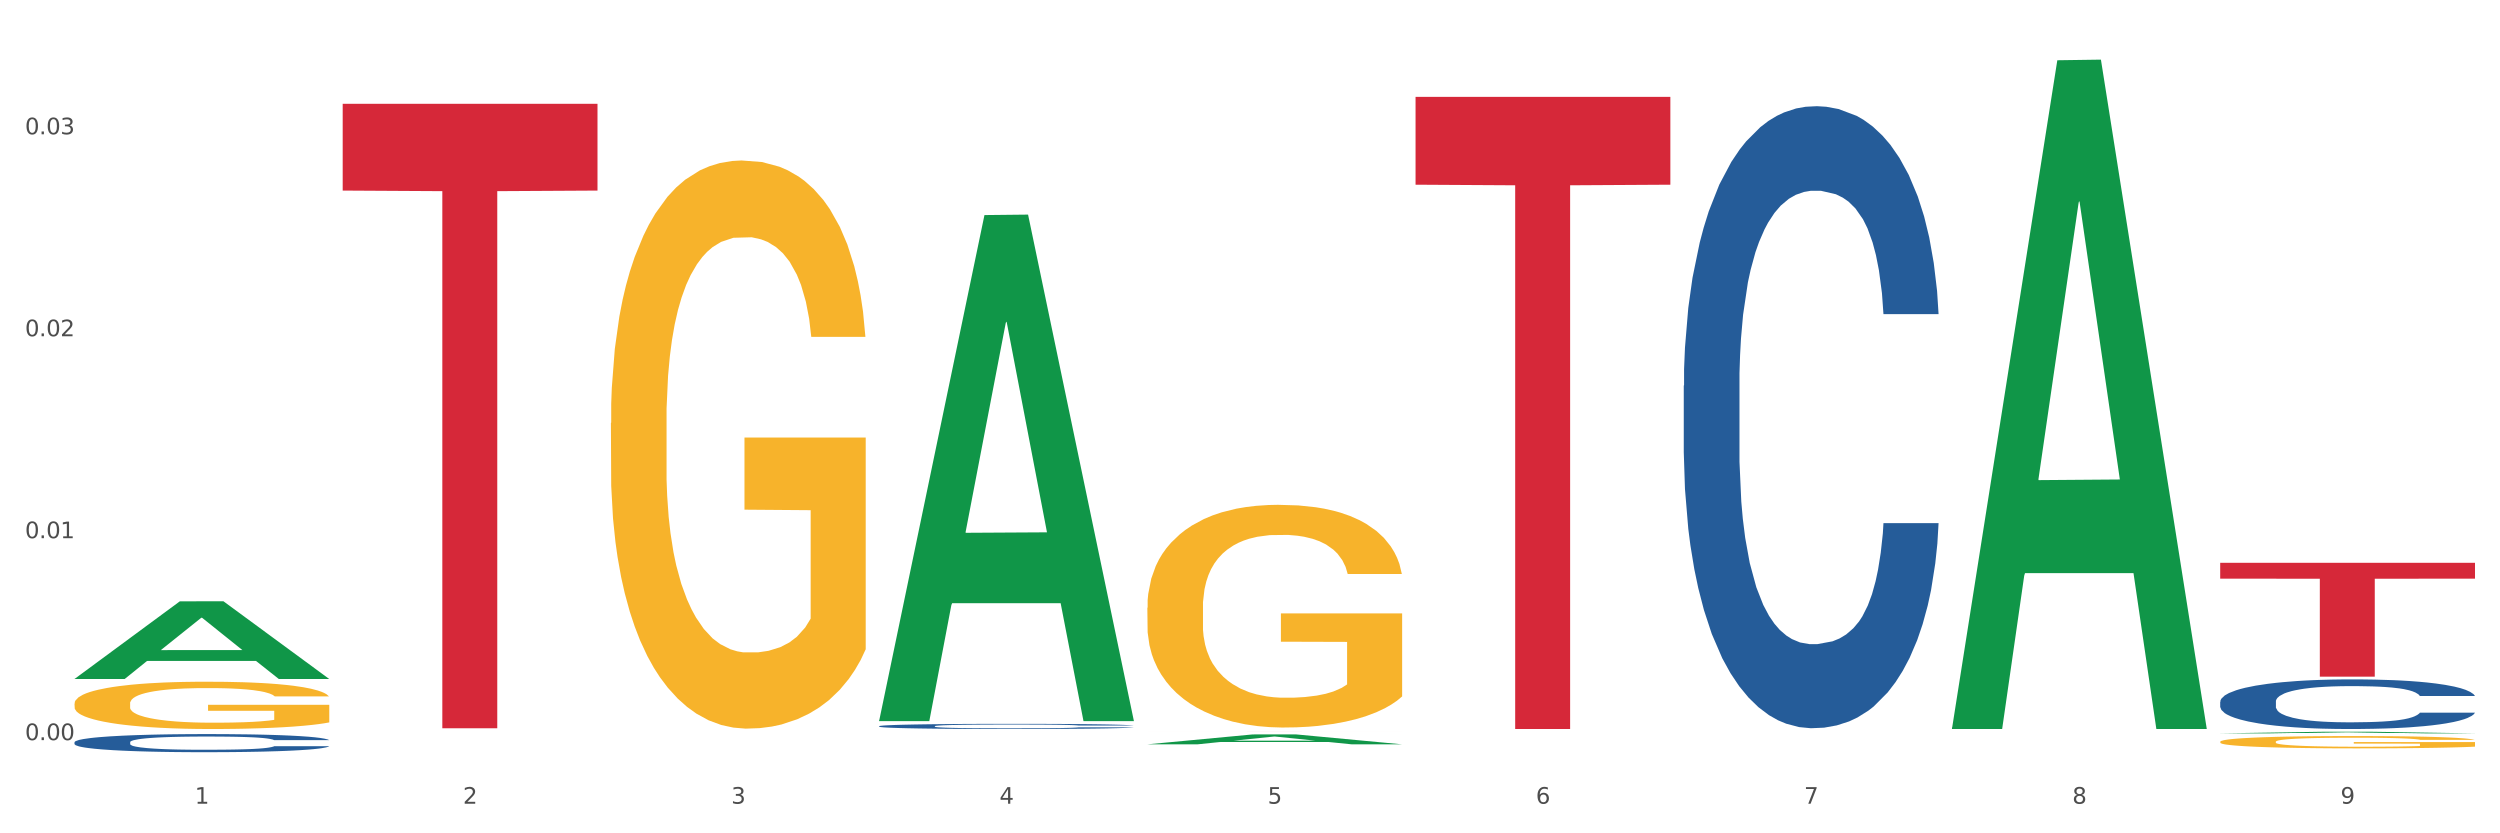 <?xml version="1.0" encoding="utf-8" standalone="no"?>
<!DOCTYPE svg PUBLIC "-//W3C//DTD SVG 1.1//EN"
  "http://www.w3.org/Graphics/SVG/1.1/DTD/svg11.dtd">
<svg xmlns:xlink="http://www.w3.org/1999/xlink" width="1080pt" height="360pt" viewBox="0 0 1080 360" xmlns="http://www.w3.org/2000/svg" version="1.1">
 <rect x="0" y="0" width="1080" height="360" fill="#333333" stroke="none"/>
 <defs>
  <style type="text/css">*{stroke-linejoin: round; stroke-linecap: butt}</style>
 </defs>
 <g id="figure_1">
  <g id="patch_1">
   <path d="M 0 360 
L 1080 360 
L 1080 0 
L 0 0 
z
" style="fill: #ffffff; stroke: #ffffff; stroke-linejoin: miter"/>
  </g>
  <g id="axes_1">
   <g id="matplotlib.axis_1">
    <g id="xtick_1">
     <g id="text_1">
      <!-- 1 -->
      <g style="fill: #4d4d4d" transform="translate(84.159 347.204) scale(0.096 -0.096)">
       <defs>
        <path id="DejaVuSans-31" d="M 794 531 
L 1825 531 
L 1825 4091 
L 703 3866 
L 703 4441 
L 1819 4666 
L 2450 4666 
L 2450 531 
L 3481 531 
L 3481 0 
L 794 0 
L 794 531 
z
" transform="scale(0.016)"/>
       </defs>
       <use xlink:href="#DejaVuSans-31"/>
      </g>
     </g>
    </g>
    <g id="xtick_2">
     <g id="text_2">
      <!-- 2 -->
      <g style="fill: #4d4d4d" transform="translate(200.027 347.204) scale(0.096 -0.096)">
       <defs>
        <path id="DejaVuSans-32" d="M 1228 531 
L 3431 531 
L 3431 0 
L 469 0 
L 469 531 
Q 828 903 1448 1529 
Q 2069 2156 2228 2338 
Q 2531 2678 2651 2914 
Q 2772 3150 2772 3378 
Q 2772 3750 2511 3984 
Q 2250 4219 1831 4219 
Q 1534 4219 1204 4116 
Q 875 4013 500 3803 
L 500 4441 
Q 881 4594 1212 4672 
Q 1544 4750 1819 4750 
Q 2544 4750 2975 4387 
Q 3406 4025 3406 3419 
Q 3406 3131 3298 2873 
Q 3191 2616 2906 2266 
Q 2828 2175 2409 1742 
Q 1991 1309 1228 531 
z
" transform="scale(0.016)"/>
       </defs>
       <use xlink:href="#DejaVuSans-32"/>
      </g>
     </g>
    </g>
    <g id="xtick_3">
     <g id="text_3">
      <!-- 3 -->
      <g style="fill: #4d4d4d" transform="translate(315.896 347.204) scale(0.096 -0.096)">
       <defs>
        <path id="DejaVuSans-33" d="M 2597 2516 
Q 3050 2419 3304 2112 
Q 3559 1806 3559 1356 
Q 3559 666 3084 287 
Q 2609 -91 1734 -91 
Q 1441 -91 1130 -33 
Q 819 25 488 141 
L 488 750 
Q 750 597 1062 519 
Q 1375 441 1716 441 
Q 2309 441 2620 675 
Q 2931 909 2931 1356 
Q 2931 1769 2642 2001 
Q 2353 2234 1838 2234 
L 1294 2234 
L 1294 2753 
L 1863 2753 
Q 2328 2753 2575 2939 
Q 2822 3125 2822 3475 
Q 2822 3834 2567 4026 
Q 2313 4219 1838 4219 
Q 1578 4219 1281 4162 
Q 984 4106 628 3988 
L 628 4550 
Q 988 4650 1302 4700 
Q 1616 4750 1894 4750 
Q 2613 4750 3031 4423 
Q 3450 4097 3450 3541 
Q 3450 3153 3228 2886 
Q 3006 2619 2597 2516 
z
" transform="scale(0.016)"/>
       </defs>
       <use xlink:href="#DejaVuSans-33"/>
      </g>
     </g>
    </g>
    <g id="xtick_4">
     <g id="text_4">
      <!-- 4 -->
      <g style="fill: #4d4d4d" transform="translate(431.765 347.204) scale(0.096 -0.096)">
       <defs>
        <path id="DejaVuSans-34" d="M 2419 4116 
L 825 1625 
L 2419 1625 
L 2419 4116 
z
M 2253 4666 
L 3047 4666 
L 3047 1625 
L 3713 1625 
L 3713 1100 
L 3047 1100 
L 3047 0 
L 2419 0 
L 2419 1100 
L 313 1100 
L 313 1709 
L 2253 4666 
z
" transform="scale(0.016)"/>
       </defs>
       <use xlink:href="#DejaVuSans-34"/>
      </g>
     </g>
    </g>
    <g id="xtick_5">
     <g id="text_5">
      <!-- 5 -->
      <g style="fill: #4d4d4d" transform="translate(547.634 347.204) scale(0.096 -0.096)">
       <defs>
        <path id="DejaVuSans-35" d="M 691 4666 
L 3169 4666 
L 3169 4134 
L 1269 4134 
L 1269 2991 
Q 1406 3038 1543 3061 
Q 1681 3084 1819 3084 
Q 2600 3084 3056 2656 
Q 3513 2228 3513 1497 
Q 3513 744 3044 326 
Q 2575 -91 1722 -91 
Q 1428 -91 1123 -41 
Q 819 9 494 109 
L 494 744 
Q 775 591 1075 516 
Q 1375 441 1709 441 
Q 2250 441 2565 725 
Q 2881 1009 2881 1497 
Q 2881 1984 2565 2268 
Q 2250 2553 1709 2553 
Q 1456 2553 1204 2497 
Q 953 2441 691 2322 
L 691 4666 
z
" transform="scale(0.016)"/>
       </defs>
       <use xlink:href="#DejaVuSans-35"/>
      </g>
     </g>
    </g>
    <g id="xtick_6">
     <g id="text_6">
      <!-- 6 -->
      <g style="fill: #4d4d4d" transform="translate(663.502 347.204) scale(0.096 -0.096)">
       <defs>
        <path id="DejaVuSans-36" d="M 2113 2584 
Q 1688 2584 1439 2293 
Q 1191 2003 1191 1497 
Q 1191 994 1439 701 
Q 1688 409 2113 409 
Q 2538 409 2786 701 
Q 3034 994 3034 1497 
Q 3034 2003 2786 2293 
Q 2538 2584 2113 2584 
z
M 3366 4563 
L 3366 3988 
Q 3128 4100 2886 4159 
Q 2644 4219 2406 4219 
Q 1781 4219 1451 3797 
Q 1122 3375 1075 2522 
Q 1259 2794 1537 2939 
Q 1816 3084 2150 3084 
Q 2853 3084 3261 2657 
Q 3669 2231 3669 1497 
Q 3669 778 3244 343 
Q 2819 -91 2113 -91 
Q 1303 -91 875 529 
Q 447 1150 447 2328 
Q 447 3434 972 4092 
Q 1497 4750 2381 4750 
Q 2619 4750 2861 4703 
Q 3103 4656 3366 4563 
z
" transform="scale(0.016)"/>
       </defs>
       <use xlink:href="#DejaVuSans-36"/>
      </g>
     </g>
    </g>
    <g id="xtick_7">
     <g id="text_7">
      <!-- 7 -->
      <g style="fill: #4d4d4d" transform="translate(779.371 347.204) scale(0.096 -0.096)">
       <defs>
        <path id="DejaVuSans-37" d="M 525 4666 
L 3525 4666 
L 3525 4397 
L 1831 0 
L 1172 0 
L 2766 4134 
L 525 4134 
L 525 4666 
z
" transform="scale(0.016)"/>
       </defs>
       <use xlink:href="#DejaVuSans-37"/>
      </g>
     </g>
    </g>
    <g id="xtick_8">
     <g id="text_8">
      <!-- 8 -->
      <g style="fill: #4d4d4d" transform="translate(895.24 347.204) scale(0.096 -0.096)">
       <defs>
        <path id="DejaVuSans-38" d="M 2034 2216 
Q 1584 2216 1326 1975 
Q 1069 1734 1069 1313 
Q 1069 891 1326 650 
Q 1584 409 2034 409 
Q 2484 409 2743 651 
Q 3003 894 3003 1313 
Q 3003 1734 2745 1975 
Q 2488 2216 2034 2216 
z
M 1403 2484 
Q 997 2584 770 2862 
Q 544 3141 544 3541 
Q 544 4100 942 4425 
Q 1341 4750 2034 4750 
Q 2731 4750 3128 4425 
Q 3525 4100 3525 3541 
Q 3525 3141 3298 2862 
Q 3072 2584 2669 2484 
Q 3125 2378 3379 2068 
Q 3634 1759 3634 1313 
Q 3634 634 3220 271 
Q 2806 -91 2034 -91 
Q 1263 -91 848 271 
Q 434 634 434 1313 
Q 434 1759 690 2068 
Q 947 2378 1403 2484 
z
M 1172 3481 
Q 1172 3119 1398 2916 
Q 1625 2713 2034 2713 
Q 2441 2713 2670 2916 
Q 2900 3119 2900 3481 
Q 2900 3844 2670 4047 
Q 2441 4250 2034 4250 
Q 1625 4250 1398 4047 
Q 1172 3844 1172 3481 
z
" transform="scale(0.016)"/>
       </defs>
       <use xlink:href="#DejaVuSans-38"/>
      </g>
     </g>
    </g>
    <g id="xtick_9">
     <g id="text_9">
      <!-- 9 -->
      <g style="fill: #4d4d4d" transform="translate(1011.108 347.204) scale(0.096 -0.096)">
       <defs>
        <path id="DejaVuSans-39" d="M 703 97 
L 703 672 
Q 941 559 1184 500 
Q 1428 441 1663 441 
Q 2288 441 2617 861 
Q 2947 1281 2994 2138 
Q 2813 1869 2534 1725 
Q 2256 1581 1919 1581 
Q 1219 1581 811 2004 
Q 403 2428 403 3163 
Q 403 3881 828 4315 
Q 1253 4750 1959 4750 
Q 2769 4750 3195 4129 
Q 3622 3509 3622 2328 
Q 3622 1225 3098 567 
Q 2575 -91 1691 -91 
Q 1453 -91 1209 -44 
Q 966 3 703 97 
z
M 1959 2075 
Q 2384 2075 2632 2365 
Q 2881 2656 2881 3163 
Q 2881 3666 2632 3958 
Q 2384 4250 1959 4250 
Q 1534 4250 1286 3958 
Q 1038 3666 1038 3163 
Q 1038 2656 1286 2365 
Q 1534 2075 1959 2075 
z
" transform="scale(0.016)"/>
       </defs>
       <use xlink:href="#DejaVuSans-39"/>
      </g>
     </g>
    </g>
    <g id="xtick_10"/>
    <g id="xtick_11"/>
    <g id="xtick_12"/>
    <g id="xtick_13"/>
    <g id="xtick_14"/>
    <g id="xtick_15"/>
    <g id="xtick_16"/>
    <g id="xtick_17"/>
   </g>
   <g id="matplotlib.axis_2">
    <g id="ytick_1">
     <g id="text_10">
      <!-- 0.00 -->
      <g style="fill: #4d4d4d" transform="translate(10.8 319.742) scale(0.096 -0.096)">
       <defs>
        <path id="DejaVuSans-30" d="M 2034 4250 
Q 1547 4250 1301 3770 
Q 1056 3291 1056 2328 
Q 1056 1369 1301 889 
Q 1547 409 2034 409 
Q 2525 409 2770 889 
Q 3016 1369 3016 2328 
Q 3016 3291 2770 3770 
Q 2525 4250 2034 4250 
z
M 2034 4750 
Q 2819 4750 3233 4129 
Q 3647 3509 3647 2328 
Q 3647 1150 3233 529 
Q 2819 -91 2034 -91 
Q 1250 -91 836 529 
Q 422 1150 422 2328 
Q 422 3509 836 4129 
Q 1250 4750 2034 4750 
z
" transform="scale(0.016)"/>
        <path id="DejaVuSans-2e" d="M 684 794 
L 1344 794 
L 1344 0 
L 684 0 
L 684 794 
z
" transform="scale(0.016)"/>
       </defs>
       <use xlink:href="#DejaVuSans-30"/>
       <use xlink:href="#DejaVuSans-2e" transform="translate(63.623 0)"/>
       <use xlink:href="#DejaVuSans-30" transform="translate(95.41 0)"/>
       <use xlink:href="#DejaVuSans-30" transform="translate(159.033 0)"/>
      </g>
     </g>
    </g>
    <g id="ytick_2">
     <g id="text_11">
      <!-- 0.01 -->
      <g style="fill: #4d4d4d" transform="translate(10.8 232.501) scale(0.096 -0.096)">
       <use xlink:href="#DejaVuSans-30"/>
       <use xlink:href="#DejaVuSans-2e" transform="translate(63.623 0)"/>
       <use xlink:href="#DejaVuSans-30" transform="translate(95.41 0)"/>
       <use xlink:href="#DejaVuSans-31" transform="translate(159.033 0)"/>
      </g>
     </g>
    </g>
    <g id="ytick_3">
     <g id="text_12">
      <!-- 0.02 -->
      <g style="fill: #4d4d4d" transform="translate(10.8 145.26) scale(0.096 -0.096)">
       <use xlink:href="#DejaVuSans-30"/>
       <use xlink:href="#DejaVuSans-2e" transform="translate(63.623 0)"/>
       <use xlink:href="#DejaVuSans-30" transform="translate(95.41 0)"/>
       <use xlink:href="#DejaVuSans-32" transform="translate(159.033 0)"/>
      </g>
     </g>
    </g>
    <g id="ytick_4">
     <g id="text_13">
      <!-- 0.03 -->
      <g style="fill: #4d4d4d" transform="translate(10.8 58.018) scale(0.096 -0.096)">
       <use xlink:href="#DejaVuSans-30"/>
       <use xlink:href="#DejaVuSans-2e" transform="translate(63.623 0)"/>
       <use xlink:href="#DejaVuSans-30" transform="translate(95.41 0)"/>
       <use xlink:href="#DejaVuSans-33" transform="translate(159.033 0)"/>
      </g>
     </g>
    </g>
    <g id="ytick_5"/>
    <g id="ytick_6"/>
    <g id="ytick_7"/>
   </g>
   <g id="PolyCollection_1">
    <path d="M 32.175 293.276 
L 32.288 293.244 
L 77.68 259.773 
L 96.518 259.742 
L 142.25 293.339 
L 120.462 293.339 
L 110.589 285.515 
L 63.722 285.515 
L 63.382 285.642 
L 53.85 293.339 
L 32.175 293.339 
L 32.175 293.276 
L 69.623 280.846 
L 104.689 280.815 
L 87.326 266.903 
L 87.099 266.84 
L 86.872 266.934 
L 69.51 280.815 
L 69.623 280.846 
L 32.175 293.276 
z
" clip-path="url(#p1e0c0bc0e7)" style="fill: #109648"/>
    <path d="M 263.912 182.745 
L 264.042 182.521 
L 264.042 174.451 
L 264.302 167.502 
L 265.602 150.691 
L 267.551 136.793 
L 268.981 129.396 
L 270.41 123.344 
L 272.1 117.292 
L 274.179 111.015 
L 277.948 101.825 
L 280.287 97.118 
L 283.146 92.186 
L 288.345 85.013 
L 292.114 80.978 
L 296.012 77.616 
L 302.38 73.581 
L 306.539 71.788 
L 310.958 70.443 
L 316.286 69.547 
L 320.315 69.322 
L 329.152 69.995 
L 336.689 72.012 
L 340.328 73.581 
L 345.007 76.271 
L 347.476 78.064 
L 351.505 81.651 
L 355.663 86.358 
L 358.523 90.393 
L 362.811 98.014 
L 366.06 105.635 
L 369.049 115.05 
L 370.609 121.55 
L 371.778 127.603 
L 372.818 134.551 
L 373.858 145.535 
L 350.465 145.535 
L 349.555 137.69 
L 348.126 130.293 
L 346.047 123.12 
L 344.227 118.636 
L 341.108 113.033 
L 338.249 109.446 
L 335.26 106.756 
L 331.621 104.515 
L 328.762 103.394 
L 324.733 102.497 
L 316.806 102.721 
L 311.477 104.515 
L 307.839 106.756 
L 305.499 108.774 
L 303.42 111.015 
L 301.081 114.153 
L 298.352 118.861 
L 296.402 123.12 
L 294.453 128.499 
L 292.893 133.879 
L 291.464 140.155 
L 290.294 146.88 
L 289.384 153.829 
L 288.605 162.347 
L 287.955 176.468 
L 287.955 207.178 
L 288.215 214.126 
L 288.865 223.317 
L 289.644 230.266 
L 290.944 238.559 
L 292.114 244.163 
L 294.323 252.233 
L 296.792 258.957 
L 298.741 263.216 
L 300.691 266.803 
L 304.07 271.734 
L 307.839 275.769 
L 311.088 278.235 
L 315.506 280.476 
L 318.495 281.373 
L 321.094 281.821 
L 327.462 281.821 
L 332.011 281.149 
L 337.079 279.58 
L 340.978 277.562 
L 344.227 275.097 
L 347.866 271.062 
L 350.205 267.251 
L 350.205 220.403 
L 321.614 220.179 
L 321.614 189.021 
L 373.988 189.021 
L 373.988 280.476 
L 371.778 285.184 
L 369.309 289.443 
L 366.71 293.253 
L 362.811 297.96 
L 358.133 302.444 
L 353.974 305.582 
L 349.555 308.272 
L 344.357 310.737 
L 337.599 312.979 
L 333.44 313.875 
L 328.242 314.548 
L 322.134 314.772 
L 316.806 314.324 
L 311.607 313.203 
L 306.149 311.186 
L 300.821 308.272 
L 296.792 305.358 
L 292.763 301.771 
L 288.475 297.064 
L 285.096 292.581 
L 282.497 288.546 
L 279.637 283.39 
L 276.518 276.666 
L 274.179 270.614 
L 272.1 264.337 
L 269.891 256.268 
L 268.331 249.319 
L 266.772 240.577 
L 265.862 234.076 
L 264.822 223.989 
L 264.042 209.868 
L 263.912 182.745 
z
" clip-path="url(#p1e0c0bc0e7)" style="fill: #f7b32b"/>
    <path d="M 495.65 262.54 
L 495.78 262.452 
L 495.78 259.289 
L 496.04 256.565 
L 497.339 249.975 
L 499.289 244.527 
L 500.718 241.627 
L 502.148 239.254 
L 503.837 236.882 
L 505.917 234.421 
L 509.685 230.819 
L 512.025 228.973 
L 514.884 227.04 
L 520.082 224.228 
L 523.851 222.647 
L 527.75 221.329 
L 534.118 219.747 
L 538.276 219.044 
L 542.695 218.517 
L 548.023 218.165 
L 552.052 218.077 
L 560.889 218.341 
L 568.427 219.132 
L 572.066 219.747 
L 576.744 220.801 
L 579.214 221.504 
L 583.242 222.91 
L 587.401 224.756 
L 590.26 226.337 
L 594.549 229.325 
L 597.798 232.313 
L 600.787 236.003 
L 602.346 238.551 
L 603.516 240.924 
L 604.556 243.648 
L 605.595 247.954 
L 582.203 247.954 
L 581.293 244.878 
L 579.863 241.978 
L 577.784 239.167 
L 575.965 237.409 
L 572.846 235.212 
L 569.986 233.806 
L 566.997 232.752 
L 563.359 231.873 
L 560.499 231.434 
L 556.471 231.082 
L 548.543 231.17 
L 543.215 231.873 
L 539.576 232.752 
L 537.237 233.543 
L 535.157 234.421 
L 532.818 235.652 
L 530.089 237.497 
L 528.14 239.167 
L 526.19 241.275 
L 524.631 243.384 
L 523.201 245.845 
L 522.032 248.481 
L 521.122 251.205 
L 520.342 254.544 
L 519.692 260.08 
L 519.692 272.118 
L 519.952 274.842 
L 520.602 278.445 
L 521.382 281.169 
L 522.681 284.42 
L 523.851 286.617 
L 526.06 289.78 
L 528.529 292.416 
L 530.479 294.086 
L 532.428 295.492 
L 535.807 297.425 
L 539.576 299.007 
L 542.825 299.973 
L 547.244 300.852 
L 550.233 301.203 
L 552.832 301.379 
L 559.2 301.379 
L 563.748 301.116 
L 568.817 300.5 
L 572.716 299.71 
L 575.965 298.743 
L 579.603 297.161 
L 581.943 295.668 
L 581.943 277.303 
L 553.352 277.215 
L 553.352 265.001 
L 605.725 265.001 
L 605.725 300.852 
L 603.516 302.697 
L 601.047 304.367 
L 598.447 305.861 
L 594.549 307.706 
L 589.87 309.463 
L 585.711 310.694 
L 581.293 311.748 
L 576.094 312.715 
L 569.337 313.593 
L 565.178 313.945 
L 559.98 314.208 
L 553.871 314.296 
L 548.543 314.12 
L 543.345 313.681 
L 537.887 312.89 
L 532.558 311.748 
L 528.529 310.606 
L 524.501 309.2 
L 520.212 307.354 
L 516.833 305.597 
L 514.234 304.015 
L 511.375 301.994 
L 508.256 299.358 
L 505.917 296.986 
L 503.837 294.525 
L 501.628 291.362 
L 500.068 288.638 
L 498.509 285.211 
L 497.599 282.663 
L 496.56 278.708 
L 495.78 273.173 
L 495.65 262.54 
z
" clip-path="url(#p1e0c0bc0e7)" style="fill: #f7b32b"/>
    <path d="M 959.125 320.435 
L 959.255 320.43 
L 959.255 320.255 
L 959.515 320.104 
L 960.814 319.74 
L 962.764 319.439 
L 964.193 319.278 
L 965.623 319.147 
L 967.312 319.016 
L 969.391 318.88 
L 973.16 318.681 
L 975.5 318.579 
L 978.359 318.472 
L 983.557 318.317 
L 987.326 318.229 
L 991.225 318.156 
L 997.593 318.069 
L 1001.751 318.03 
L 1006.17 318.001 
L 1011.498 317.981 
L 1015.527 317.977 
L 1024.364 317.991 
L 1031.902 318.035 
L 1035.541 318.069 
L 1040.219 318.127 
L 1042.688 318.166 
L 1046.717 318.244 
L 1050.876 318.346 
L 1053.735 318.433 
L 1058.024 318.598 
L 1061.273 318.764 
L 1064.262 318.968 
L 1065.821 319.108 
L 1066.991 319.24 
L 1068.03 319.39 
L 1069.07 319.628 
L 1045.677 319.628 
L 1044.768 319.458 
L 1043.338 319.298 
L 1041.259 319.142 
L 1039.439 319.045 
L 1036.32 318.924 
L 1033.461 318.846 
L 1030.472 318.788 
L 1026.833 318.739 
L 1023.974 318.715 
L 1019.946 318.696 
L 1012.018 318.7 
L 1006.69 318.739 
L 1003.051 318.788 
L 1000.712 318.832 
L 998.632 318.88 
L 996.293 318.948 
L 993.564 319.05 
L 991.614 319.142 
L 989.665 319.259 
L 988.106 319.376 
L 986.676 319.512 
L 985.506 319.657 
L 984.597 319.808 
L 983.817 319.993 
L 983.167 320.299 
L 983.167 320.964 
L 983.427 321.115 
L 984.077 321.314 
L 984.857 321.464 
L 986.156 321.644 
L 987.326 321.766 
L 989.535 321.94 
L 992.004 322.086 
L 993.954 322.178 
L 995.903 322.256 
L 999.282 322.363 
L 1003.051 322.45 
L 1006.3 322.504 
L 1010.718 322.553 
L 1013.708 322.572 
L 1016.307 322.582 
L 1022.675 322.582 
L 1027.223 322.567 
L 1032.292 322.533 
L 1036.19 322.489 
L 1039.439 322.436 
L 1043.078 322.348 
L 1045.418 322.266 
L 1045.418 321.251 
L 1016.827 321.246 
L 1016.827 320.571 
L 1069.2 320.571 
L 1069.2 322.553 
L 1066.991 322.655 
L 1064.521 322.747 
L 1061.922 322.829 
L 1058.024 322.931 
L 1053.345 323.029 
L 1049.186 323.097 
L 1044.768 323.155 
L 1039.569 323.208 
L 1032.811 323.257 
L 1028.653 323.276 
L 1023.454 323.291 
L 1017.346 323.296 
L 1012.018 323.286 
L 1006.82 323.262 
L 1001.361 323.218 
L 996.033 323.155 
L 992.004 323.092 
L 987.976 323.014 
L 983.687 322.912 
L 980.308 322.815 
L 977.709 322.727 
L 974.85 322.616 
L 971.731 322.47 
L 969.391 322.339 
L 967.312 322.203 
L 965.103 322.028 
L 963.543 321.877 
L 961.984 321.688 
L 961.074 321.547 
L 960.034 321.328 
L 959.255 321.022 
L 959.125 320.435 
z
" clip-path="url(#p1e0c0bc0e7)" style="fill: #f7b32b"/>
    <path d="M 959.125 303.126 
L 959.255 303.106 
L 959.255 302.558 
L 959.645 301.814 
L 961.076 300.443 
L 962.898 299.405 
L 966.021 298.191 
L 967.712 297.682 
L 969.924 297.114 
L 974.478 296.194 
L 979.683 295.41 
L 983.326 294.98 
L 986.058 294.705 
L 992.173 294.216 
L 995.686 294.001 
L 999.33 293.824 
L 1002.452 293.707 
L 1007.657 293.57 
L 1011.82 293.511 
L 1016.635 293.491 
L 1020.668 293.511 
L 1026.003 293.589 
L 1033.809 293.824 
L 1036.802 293.961 
L 1040.835 294.196 
L 1044.999 294.51 
L 1048.382 294.823 
L 1052.285 295.273 
L 1056.319 295.861 
L 1060.222 296.605 
L 1062.955 297.29 
L 1065.167 298.015 
L 1067.118 298.896 
L 1068.549 299.856 
L 1069.2 300.658 
L 1045.389 300.658 
L 1044.739 299.934 
L 1043.438 299.151 
L 1042.137 298.622 
L 1040.705 298.191 
L 1038.493 297.702 
L 1036.542 297.388 
L 1033.289 297.016 
L 1030.296 296.781 
L 1027.824 296.644 
L 1024.832 296.527 
L 1018.456 296.409 
L 1013.902 296.409 
L 1011.04 296.448 
L 1007.527 296.546 
L 1004.534 296.683 
L 1001.021 296.918 
L 998.289 297.173 
L 995.556 297.506 
L 993.995 297.741 
L 991.653 298.172 
L 990.092 298.524 
L 988.01 299.131 
L 986.839 299.562 
L 984.757 300.678 
L 983.846 301.501 
L 983.456 302.068 
L 983.196 302.695 
L 983.196 305.75 
L 983.976 307.121 
L 984.627 307.708 
L 985.668 308.374 
L 987.619 309.235 
L 990.482 310.077 
L 993.474 310.685 
L 995.947 311.057 
L 998.289 311.331 
L 1000.631 311.546 
L 1003.493 311.742 
L 1005.835 311.859 
L 1009.348 311.977 
L 1013.512 312.036 
L 1016.765 312.036 
L 1023.4 311.938 
L 1026.393 311.84 
L 1029.255 311.703 
L 1032.378 311.487 
L 1034.85 311.252 
L 1036.282 311.076 
L 1038.624 310.704 
L 1040.445 310.312 
L 1042.006 309.862 
L 1043.047 309.47 
L 1044.218 308.883 
L 1045.129 308.217 
L 1045.389 307.865 
L 1069.2 307.865 
L 1068.68 308.57 
L 1067.769 309.255 
L 1065.947 310.175 
L 1064.516 310.704 
L 1062.304 311.35 
L 1059.962 311.899 
L 1056.709 312.506 
L 1053.717 312.956 
L 1050.594 313.348 
L 1047.211 313.7 
L 1041.096 314.19 
L 1038.884 314.327 
L 1034.2 314.562 
L 1030.557 314.699 
L 1025.222 314.836 
L 1019.757 314.914 
L 1014.032 314.934 
L 1008.958 314.895 
L 1003.363 314.777 
L 999.85 314.66 
L 995.947 314.483 
L 991.393 314.209 
L 987.099 313.876 
L 983.065 313.485 
L 979.292 313.034 
L 975.779 312.525 
L 971.225 311.683 
L 967.842 310.861 
L 965.37 310.097 
L 963.679 309.451 
L 961.987 308.628 
L 961.076 308.061 
L 959.645 306.69 
L 959.125 305.417 
L 959.125 303.126 
z
" clip-path="url(#p1e0c0bc0e7)" style="fill: #255c99"/>
    <path d="M 727.387 166.614 
L 727.517 166.369 
L 727.517 159.497 
L 727.908 150.172 
L 729.339 132.993 
L 731.161 119.986 
L 734.283 104.771 
L 735.975 98.39 
L 738.187 91.273 
L 742.741 79.739 
L 747.945 69.922 
L 751.588 64.523 
L 754.321 61.087 
L 760.436 54.952 
L 763.949 52.253 
L 767.592 50.044 
L 770.715 48.571 
L 775.919 46.854 
L 780.083 46.117 
L 784.897 45.872 
L 788.931 46.117 
L 794.265 47.099 
L 802.072 50.044 
L 805.065 51.762 
L 809.098 54.707 
L 813.262 58.633 
L 816.645 62.56 
L 820.548 68.204 
L 824.581 75.567 
L 828.485 84.892 
L 831.217 93.482 
L 833.429 102.562 
L 835.381 113.605 
L 836.812 125.631 
L 837.463 135.693 
L 813.652 135.693 
L 813.001 126.612 
L 811.7 116.796 
L 810.399 110.17 
L 808.968 104.771 
L 806.756 98.635 
L 804.804 94.709 
L 801.551 90.046 
L 798.559 87.101 
L 796.087 85.383 
L 793.094 83.911 
L 786.719 82.438 
L 782.165 82.438 
L 779.302 82.929 
L 775.789 84.156 
L 772.797 85.874 
L 769.284 88.819 
L 766.551 92.009 
L 763.819 96.181 
L 762.257 99.126 
L 759.915 104.525 
L 758.354 108.943 
L 756.272 116.55 
L 755.101 121.949 
L 753.019 135.938 
L 752.109 146.245 
L 751.718 153.362 
L 751.458 161.215 
L 751.458 199.5 
L 752.239 216.678 
L 752.889 224.041 
L 753.93 232.385 
L 755.882 243.183 
L 758.744 253.736 
L 761.737 261.343 
L 764.209 266.006 
L 766.551 269.442 
L 768.893 272.141 
L 771.756 274.595 
L 774.098 276.068 
L 777.611 277.54 
L 781.774 278.277 
L 785.027 278.277 
L 791.663 277.05 
L 794.656 275.823 
L 797.518 274.105 
L 800.641 271.405 
L 803.113 268.46 
L 804.544 266.252 
L 806.886 261.589 
L 808.708 256.68 
L 810.269 251.036 
L 811.31 246.128 
L 812.481 238.765 
L 813.392 230.421 
L 813.652 226.004 
L 837.463 226.004 
L 836.942 234.839 
L 836.031 243.428 
L 834.21 254.963 
L 832.779 261.589 
L 830.567 269.687 
L 828.225 276.559 
L 824.972 284.167 
L 821.979 289.811 
L 818.856 294.719 
L 815.474 299.137 
L 809.358 305.272 
L 807.146 306.99 
L 802.462 309.935 
L 798.819 311.653 
L 793.485 313.371 
L 788.02 314.352 
L 782.295 314.598 
L 777.22 314.107 
L 771.626 312.634 
L 768.113 311.162 
L 764.209 308.953 
L 759.655 305.517 
L 755.362 301.345 
L 751.328 296.437 
L 747.555 290.793 
L 744.042 284.412 
L 739.488 273.859 
L 736.105 263.552 
L 733.633 253.981 
L 731.941 245.882 
L 730.25 235.575 
L 729.339 228.458 
L 727.908 211.279 
L 727.387 195.328 
L 727.387 166.614 
z
" clip-path="url(#p1e0c0bc0e7)" style="fill: #255c99"/>
    <path d="M 379.781 313.702 
L 379.911 313.7 
L 379.911 313.643 
L 380.302 313.565 
L 381.733 313.422 
L 383.554 313.314 
L 386.677 313.187 
L 388.369 313.134 
L 390.58 313.075 
L 395.134 312.979 
L 400.339 312.897 
L 403.982 312.852 
L 406.714 312.824 
L 412.83 312.773 
L 416.343 312.75 
L 419.986 312.732 
L 423.109 312.719 
L 428.313 312.705 
L 432.477 312.699 
L 437.291 312.697 
L 441.324 312.699 
L 446.659 312.707 
L 454.466 312.732 
L 457.458 312.746 
L 461.492 312.771 
L 465.655 312.803 
L 469.038 312.836 
L 472.942 312.883 
L 476.975 312.944 
L 480.879 313.022 
L 483.611 313.093 
L 485.823 313.169 
L 487.775 313.261 
L 489.206 313.361 
L 489.856 313.445 
L 466.046 313.445 
L 465.395 313.369 
L 464.094 313.287 
L 462.793 313.232 
L 461.362 313.187 
L 459.15 313.136 
L 457.198 313.103 
L 453.945 313.065 
L 450.953 313.04 
L 448.481 313.026 
L 445.488 313.014 
L 439.113 313.001 
L 434.559 313.001 
L 431.696 313.005 
L 428.183 313.016 
L 425.19 313.03 
L 421.677 313.054 
L 418.945 313.081 
L 416.213 313.116 
L 414.651 313.14 
L 412.309 313.185 
L 410.748 313.222 
L 408.666 313.285 
L 407.495 313.33 
L 405.413 313.447 
L 404.503 313.532 
L 404.112 313.592 
L 403.852 313.657 
L 403.852 313.976 
L 404.633 314.119 
L 405.283 314.18 
L 406.324 314.25 
L 408.276 314.339 
L 411.138 314.427 
L 414.131 314.491 
L 416.603 314.529 
L 418.945 314.558 
L 421.287 314.58 
L 424.15 314.601 
L 426.492 314.613 
L 430.005 314.625 
L 434.168 314.632 
L 437.421 314.632 
L 444.057 314.621 
L 447.049 314.611 
L 449.912 314.597 
L 453.035 314.574 
L 455.507 314.55 
L 456.938 314.531 
L 459.28 314.493 
L 461.102 314.452 
L 462.663 314.405 
L 463.704 314.364 
L 464.875 314.303 
L 465.786 314.233 
L 466.046 314.196 
L 489.856 314.196 
L 489.336 314.27 
L 488.425 314.341 
L 486.604 314.437 
L 485.172 314.493 
L 482.96 314.56 
L 480.618 314.617 
L 477.366 314.681 
L 474.373 314.728 
L 471.25 314.768 
L 467.867 314.805 
L 461.752 314.856 
L 459.54 314.871 
L 454.856 314.895 
L 451.213 314.909 
L 445.878 314.924 
L 440.414 314.932 
L 434.689 314.934 
L 429.614 314.93 
L 424.019 314.918 
L 420.506 314.905 
L 416.603 314.887 
L 412.049 314.858 
L 407.755 314.824 
L 403.722 314.783 
L 399.949 314.736 
L 396.436 314.683 
L 391.882 314.595 
L 388.499 314.509 
L 386.027 314.429 
L 384.335 314.362 
L 382.644 314.276 
L 381.733 314.217 
L 380.302 314.074 
L 379.781 313.941 
L 379.781 313.702 
z
" clip-path="url(#p1e0c0bc0e7)" style="fill: #255c99"/>
    <path d="M 32.175 320.64 
L 32.305 320.633 
L 32.305 320.433 
L 32.695 320.162 
L 34.127 319.661 
L 35.948 319.283 
L 39.071 318.839 
L 40.762 318.654 
L 42.974 318.446 
L 47.528 318.111 
L 52.733 317.825 
L 56.376 317.668 
L 59.108 317.567 
L 65.224 317.389 
L 68.737 317.31 
L 72.38 317.246 
L 75.503 317.203 
L 80.707 317.153 
L 84.871 317.132 
L 89.685 317.124 
L 93.718 317.132 
L 99.053 317.16 
L 106.86 317.246 
L 109.852 317.296 
L 113.886 317.382 
L 118.049 317.496 
L 121.432 317.61 
L 125.336 317.775 
L 129.369 317.989 
L 133.273 318.261 
L 136.005 318.511 
L 138.217 318.775 
L 140.168 319.097 
L 141.6 319.447 
L 142.25 319.74 
L 118.44 319.74 
L 117.789 319.476 
L 116.488 319.19 
L 115.187 318.997 
L 113.756 318.839 
L 111.544 318.661 
L 109.592 318.546 
L 106.339 318.411 
L 103.347 318.325 
L 100.874 318.275 
L 97.882 318.232 
L 91.506 318.189 
L 86.952 318.189 
L 84.09 318.203 
L 80.577 318.239 
L 77.584 318.289 
L 74.071 318.375 
L 71.339 318.468 
L 68.607 318.589 
L 67.045 318.675 
L 64.703 318.832 
L 63.142 318.961 
L 61.06 319.183 
L 59.889 319.34 
L 57.807 319.747 
L 56.896 320.047 
L 56.506 320.254 
L 56.246 320.483 
L 56.246 321.598 
L 57.027 322.098 
L 57.677 322.313 
L 58.718 322.556 
L 60.67 322.87 
L 63.532 323.177 
L 66.525 323.399 
L 68.997 323.535 
L 71.339 323.635 
L 73.681 323.713 
L 76.543 323.785 
L 78.885 323.828 
L 82.398 323.87 
L 86.562 323.892 
L 89.815 323.892 
L 96.451 323.856 
L 99.443 323.82 
L 102.306 323.77 
L 105.428 323.692 
L 107.901 323.606 
L 109.332 323.542 
L 111.674 323.406 
L 113.495 323.263 
L 115.057 323.099 
L 116.098 322.956 
L 117.269 322.741 
L 118.179 322.498 
L 118.44 322.37 
L 142.25 322.37 
L 141.73 322.627 
L 140.819 322.877 
L 138.997 323.213 
L 137.566 323.406 
L 135.354 323.642 
L 133.012 323.842 
L 129.759 324.063 
L 126.767 324.228 
L 123.644 324.371 
L 120.261 324.499 
L 114.146 324.678 
L 111.934 324.728 
L 107.25 324.814 
L 103.607 324.864 
L 98.272 324.914 
L 92.807 324.942 
L 87.083 324.95 
L 82.008 324.935 
L 76.413 324.892 
L 72.9 324.849 
L 68.997 324.785 
L 64.443 324.685 
L 60.149 324.564 
L 56.116 324.421 
L 52.342 324.256 
L 48.829 324.071 
L 44.275 323.763 
L 40.893 323.463 
L 38.42 323.184 
L 36.729 322.949 
L 35.037 322.648 
L 34.127 322.441 
L 32.695 321.941 
L 32.175 321.476 
L 32.175 320.64 
z
" clip-path="url(#p1e0c0bc0e7)" style="fill: #255c99"/>
    <path d="M 148.044 44.836 
L 258.119 44.836 
L 258.119 82.328 
L 214.819 82.581 
L 214.819 314.623 
L 191.083 314.623 
L 191.083 82.581 
L 148.044 82.328 
L 148.044 45.09 
L 148.044 44.836 
z
" clip-path="url(#p1e0c0bc0e7)" style="fill: #d62839"/>
    <path d="M 495.65 316.095 
L 605.725 316.095 
L 605.725 316.097 
L 562.425 316.097 
L 562.425 316.11 
L 538.689 316.11 
L 538.689 316.097 
L 495.65 316.097 
L 495.65 316.095 
L 495.65 316.095 
z
" clip-path="url(#p1e0c0bc0e7)" style="fill: #d62839"/>
    <path d="M 611.519 41.839 
L 721.594 41.839 
L 721.594 79.79 
L 678.294 80.047 
L 678.294 314.934 
L 654.557 314.934 
L 654.557 80.047 
L 611.519 79.79 
L 611.519 42.096 
L 611.519 41.839 
z
" clip-path="url(#p1e0c0bc0e7)" style="fill: #d62839"/>
    <path d="M 32.175 303.943 
L 32.305 303.924 
L 32.305 303.252 
L 32.565 302.674 
L 33.864 301.274 
L 35.814 300.117 
L 37.243 299.501 
L 38.673 298.998 
L 40.362 298.494 
L 42.442 297.971 
L 46.211 297.206 
L 48.55 296.814 
L 51.409 296.404 
L 56.607 295.807 
L 60.376 295.471 
L 64.275 295.191 
L 70.643 294.855 
L 74.802 294.706 
L 79.22 294.594 
L 84.548 294.519 
L 88.577 294.5 
L 97.414 294.556 
L 104.952 294.724 
L 108.591 294.855 
L 113.269 295.079 
L 115.739 295.228 
L 119.767 295.527 
L 123.926 295.919 
L 126.785 296.254 
L 131.074 296.889 
L 134.323 297.523 
L 137.312 298.307 
L 138.871 298.848 
L 140.041 299.352 
L 141.081 299.931 
L 142.12 300.845 
L 118.728 300.845 
L 117.818 300.192 
L 116.388 299.576 
L 114.309 298.979 
L 112.49 298.606 
L 109.371 298.139 
L 106.512 297.841 
L 103.522 297.617 
L 99.884 297.43 
L 97.025 297.337 
L 92.996 297.262 
L 85.068 297.281 
L 79.74 297.43 
L 76.101 297.617 
L 73.762 297.785 
L 71.683 297.971 
L 69.343 298.232 
L 66.614 298.624 
L 64.665 298.979 
L 62.715 299.427 
L 61.156 299.875 
L 59.726 300.397 
L 58.557 300.957 
L 57.647 301.535 
L 56.867 302.245 
L 56.217 303.42 
L 56.217 305.977 
L 56.477 306.555 
L 57.127 307.32 
L 57.907 307.899 
L 59.206 308.589 
L 60.376 309.056 
L 62.585 309.728 
L 65.055 310.287 
L 67.004 310.642 
L 68.953 310.94 
L 72.332 311.351 
L 76.101 311.687 
L 79.35 311.892 
L 83.769 312.079 
L 86.758 312.153 
L 89.357 312.191 
L 95.725 312.191 
L 100.274 312.135 
L 105.342 312.004 
L 109.241 311.836 
L 112.49 311.631 
L 116.129 311.295 
L 118.468 310.978 
L 118.468 307.078 
L 89.877 307.059 
L 89.877 304.465 
L 142.25 304.465 
L 142.25 312.079 
L 140.041 312.471 
L 137.572 312.825 
L 134.973 313.142 
L 131.074 313.534 
L 126.395 313.908 
L 122.237 314.169 
L 117.818 314.393 
L 112.62 314.598 
L 105.862 314.785 
L 101.703 314.859 
L 96.505 314.915 
L 90.397 314.934 
L 85.068 314.897 
L 79.87 314.803 
L 74.412 314.635 
L 69.083 314.393 
L 65.055 314.15 
L 61.026 313.852 
L 56.737 313.46 
L 53.358 313.086 
L 50.759 312.751 
L 47.9 312.321 
L 44.781 311.762 
L 42.442 311.258 
L 40.362 310.735 
L 38.153 310.063 
L 36.594 309.485 
L 35.034 308.757 
L 34.124 308.216 
L 33.085 307.376 
L 32.305 306.201 
L 32.175 303.943 
z
" clip-path="url(#p1e0c0bc0e7)" style="fill: #f7b32b"/>
    <path d="M 959.125 243.135 
L 1069.2 243.135 
L 1069.2 249.972 
L 1025.9 250.018 
L 1025.9 292.33 
L 1002.164 292.33 
L 1002.164 250.018 
L 959.125 249.972 
L 959.125 243.181 
L 959.125 243.135 
z
" clip-path="url(#p1e0c0bc0e7)" style="fill: #d62839"/>
    <path d="M 379.781 311.125 
L 379.895 310.919 
L 425.286 92.912 
L 444.124 92.706 
L 489.856 311.536 
L 468.068 311.536 
L 458.196 260.578 
L 411.328 260.578 
L 410.988 261.4 
L 401.456 311.536 
L 379.781 311.536 
L 379.781 311.125 
L 417.229 230.168 
L 452.295 229.963 
L 434.932 139.349 
L 434.705 138.938 
L 434.478 139.554 
L 417.116 229.963 
L 417.229 230.168 
L 379.781 311.125 
z
" clip-path="url(#p1e0c0bc0e7)" style="fill: #109648"/>
    <path d="M 959.125 316.814 
L 959.238 316.813 
L 1004.63 316.096 
L 1023.468 316.095 
L 1069.2 316.815 
L 1047.412 316.815 
L 1037.539 316.648 
L 990.672 316.648 
L 990.332 316.65 
L 980.799 316.815 
L 959.125 316.815 
L 959.125 316.814 
L 996.573 316.548 
L 1031.638 316.547 
L 1014.276 316.249 
L 1014.049 316.247 
L 1013.822 316.249 
L 996.46 316.547 
L 996.573 316.548 
L 959.125 316.814 
z
" clip-path="url(#p1e0c0bc0e7)" style="fill: #109648"/>
    <path d="M 843.256 314.391 
L 843.369 314.119 
L 888.761 26.031 
L 907.599 25.759 
L 953.331 314.934 
L 931.543 314.934 
L 921.67 247.596 
L 874.803 247.596 
L 874.463 248.682 
L 864.931 314.934 
L 843.256 314.934 
L 843.256 314.391 
L 880.704 207.41 
L 915.77 207.138 
L 898.407 87.396 
L 898.18 86.853 
L 897.953 87.667 
L 880.591 207.138 
L 880.704 207.41 
L 843.256 314.391 
z
" clip-path="url(#p1e0c0bc0e7)" style="fill: #109648"/>
    <path d="M 495.65 321.544 
L 495.763 321.54 
L 541.155 317.276 
L 559.993 317.272 
L 605.725 321.552 
L 583.937 321.552 
L 574.064 320.555 
L 527.197 320.555 
L 526.857 320.571 
L 517.324 321.552 
L 495.65 321.552 
L 495.65 321.544 
L 533.098 319.96 
L 568.163 319.956 
L 550.801 318.184 
L 550.574 318.176 
L 550.347 318.188 
L 532.985 319.956 
L 533.098 319.96 
L 495.65 321.544 
z
" clip-path="url(#p1e0c0bc0e7)" style="fill: #109648"/>
   </g>
  </g>
 </g>
 <defs>
  <clipPath id="p1e0c0bc0e7">
   <rect x="32.175" y="10.8" width="1037.025" height="329.109"/>
  </clipPath>
 </defs>
</svg>
